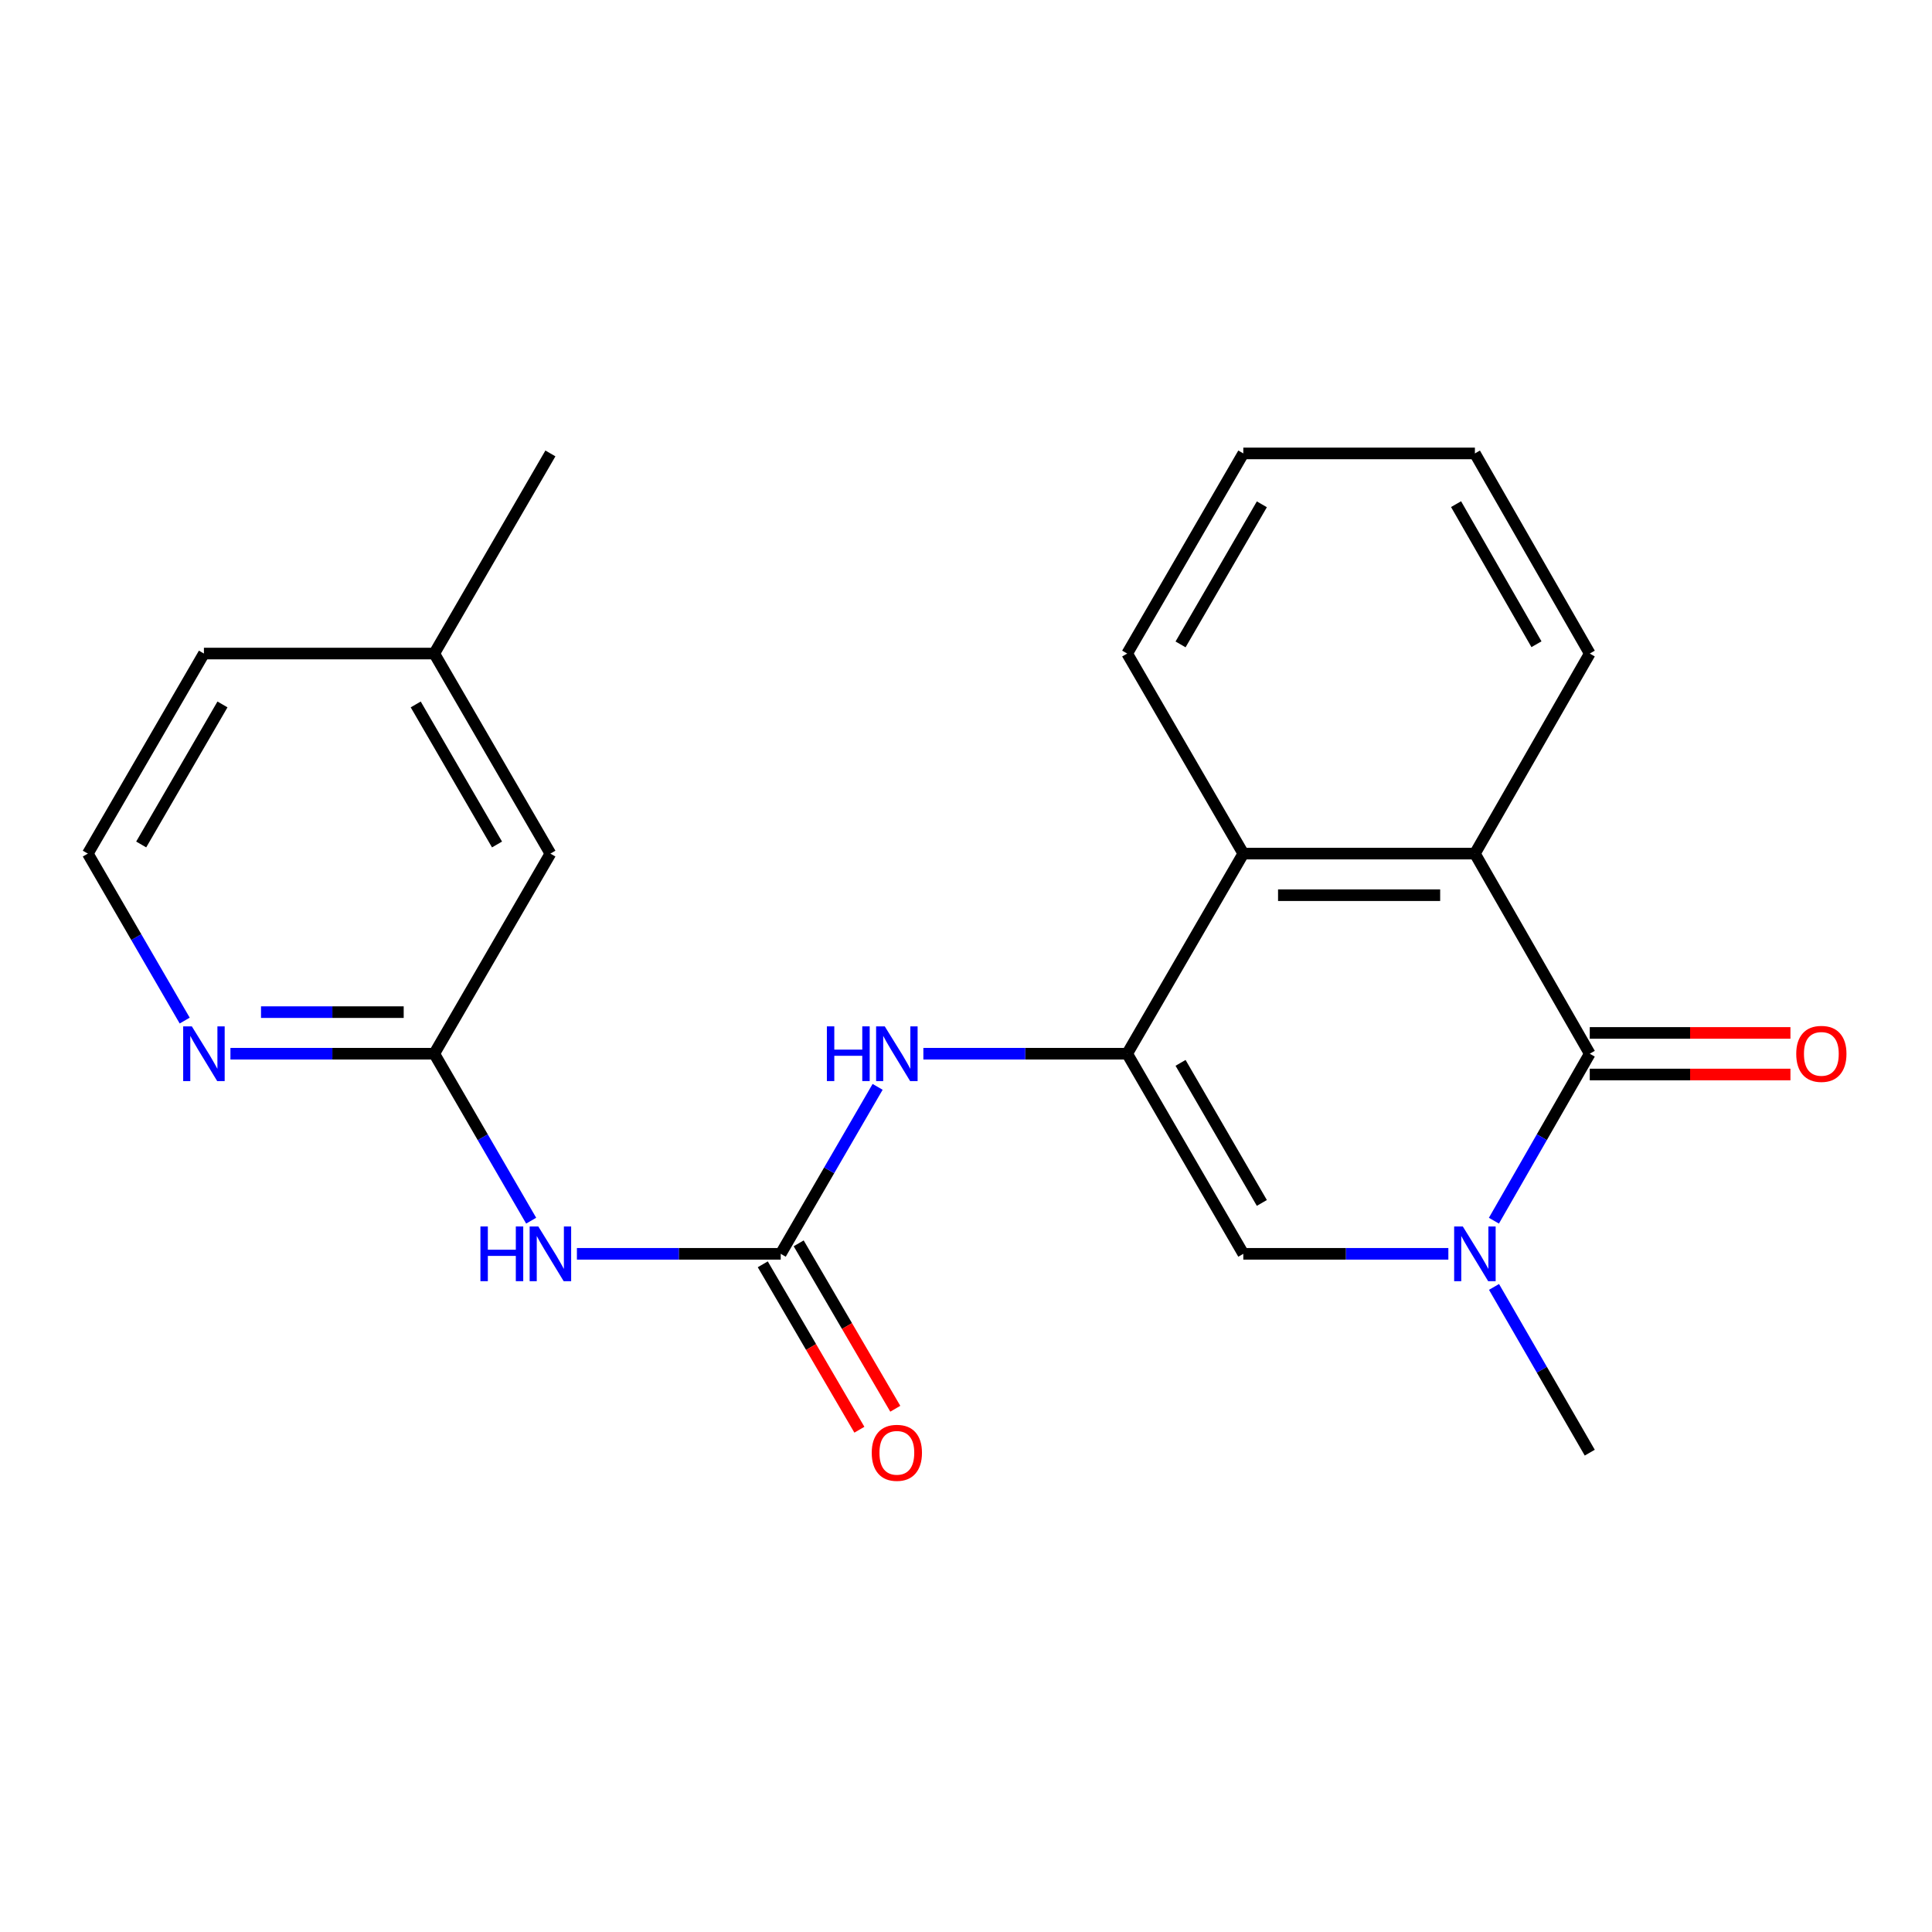 <?xml version='1.0' encoding='iso-8859-1'?>
<svg version='1.1' baseProfile='full'
              xmlns='http://www.w3.org/2000/svg'
                      xmlns:rdkit='http://www.rdkit.org/xml'
                      xmlns:xlink='http://www.w3.org/1999/xlink'
                  xml:space='preserve'
width='1000px' height='1000px' viewBox='0 0 1000 1000'>
<!-- END OF HEADER -->
<rect style='opacity:1.0;fill:#FFFFFF;stroke:none' width='1000' height='1000' x='0' y='0'> </rect>
<path class='bond-2' d='M 583.425,545.402 L 643.534,648.976' style='fill:none;fill-rule:evenodd;stroke:#000000;stroke-width:6px;stroke-linecap:butt;stroke-linejoin:miter;stroke-opacity:1' />
<path class='bond-2' d='M 611.056,550.135 L 653.133,622.636' style='fill:none;fill-rule:evenodd;stroke:#000000;stroke-width:6px;stroke-linecap:butt;stroke-linejoin:miter;stroke-opacity:1' />
<path class='bond-5' d='M 583.425,545.402 L 643.534,441.828' style='fill:none;fill-rule:evenodd;stroke:#000000;stroke-width:6px;stroke-linecap:butt;stroke-linejoin:miter;stroke-opacity:1' />
<path class='bond-7' d='M 583.425,545.402 L 530.678,545.402' style='fill:none;fill-rule:evenodd;stroke:#000000;stroke-width:6px;stroke-linecap:butt;stroke-linejoin:miter;stroke-opacity:1' />
<path class='bond-7' d='M 530.678,545.402 L 477.931,545.402' style='fill:none;fill-rule:evenodd;stroke:#0000FF;stroke-width:6px;stroke-linecap:butt;stroke-linejoin:miter;stroke-opacity:1' />
<path class='bond-0' d='M 822.857,545.402 L 763.406,441.828' style='fill:none;fill-rule:evenodd;stroke:#000000;stroke-width:6px;stroke-linecap:butt;stroke-linejoin:miter;stroke-opacity:1' />
<path class='bond-10' d='M 822.857,556.163 L 874.795,556.163' style='fill:none;fill-rule:evenodd;stroke:#000000;stroke-width:6px;stroke-linecap:butt;stroke-linejoin:miter;stroke-opacity:1' />
<path class='bond-10' d='M 874.795,556.163 L 926.732,556.163' style='fill:none;fill-rule:evenodd;stroke:#FF0000;stroke-width:6px;stroke-linecap:butt;stroke-linejoin:miter;stroke-opacity:1' />
<path class='bond-10' d='M 822.857,534.64 L 874.795,534.64' style='fill:none;fill-rule:evenodd;stroke:#000000;stroke-width:6px;stroke-linecap:butt;stroke-linejoin:miter;stroke-opacity:1' />
<path class='bond-10' d='M 874.795,534.64 L 926.732,534.64' style='fill:none;fill-rule:evenodd;stroke:#FF0000;stroke-width:6px;stroke-linecap:butt;stroke-linejoin:miter;stroke-opacity:1' />
<path class='bond-22' d='M 822.857,545.402 L 798.052,588.616' style='fill:none;fill-rule:evenodd;stroke:#000000;stroke-width:6px;stroke-linecap:butt;stroke-linejoin:miter;stroke-opacity:1' />
<path class='bond-22' d='M 798.052,588.616 L 773.247,631.83' style='fill:none;fill-rule:evenodd;stroke:#0000FF;stroke-width:6px;stroke-linecap:butt;stroke-linejoin:miter;stroke-opacity:1' />
<path class='bond-1' d='M 749.669,648.976 L 696.602,648.976' style='fill:none;fill-rule:evenodd;stroke:#0000FF;stroke-width:6px;stroke-linecap:butt;stroke-linejoin:miter;stroke-opacity:1' />
<path class='bond-1' d='M 696.602,648.976 L 643.534,648.976' style='fill:none;fill-rule:evenodd;stroke:#000000;stroke-width:6px;stroke-linecap:butt;stroke-linejoin:miter;stroke-opacity:1' />
<path class='bond-13' d='M 773.302,666.107 L 798.08,709' style='fill:none;fill-rule:evenodd;stroke:#0000FF;stroke-width:6px;stroke-linecap:butt;stroke-linejoin:miter;stroke-opacity:1' />
<path class='bond-13' d='M 798.08,709 L 822.857,751.892' style='fill:none;fill-rule:evenodd;stroke:#000000;stroke-width:6px;stroke-linecap:butt;stroke-linejoin:miter;stroke-opacity:1' />
<path class='bond-3' d='M 763.406,441.828 L 643.534,441.828' style='fill:none;fill-rule:evenodd;stroke:#000000;stroke-width:6px;stroke-linecap:butt;stroke-linejoin:miter;stroke-opacity:1' />
<path class='bond-3' d='M 745.425,463.351 L 661.515,463.351' style='fill:none;fill-rule:evenodd;stroke:#000000;stroke-width:6px;stroke-linecap:butt;stroke-linejoin:miter;stroke-opacity:1' />
<path class='bond-16' d='M 763.406,441.828 L 822.857,338.278' style='fill:none;fill-rule:evenodd;stroke:#000000;stroke-width:6px;stroke-linecap:butt;stroke-linejoin:miter;stroke-opacity:1' />
<path class='bond-4' d='M 404.101,648.976 L 429.178,605.766' style='fill:none;fill-rule:evenodd;stroke:#000000;stroke-width:6px;stroke-linecap:butt;stroke-linejoin:miter;stroke-opacity:1' />
<path class='bond-4' d='M 429.178,605.766 L 454.255,562.556' style='fill:none;fill-rule:evenodd;stroke:#0000FF;stroke-width:6px;stroke-linecap:butt;stroke-linejoin:miter;stroke-opacity:1' />
<path class='bond-6' d='M 404.101,648.976 L 351.354,648.976' style='fill:none;fill-rule:evenodd;stroke:#000000;stroke-width:6px;stroke-linecap:butt;stroke-linejoin:miter;stroke-opacity:1' />
<path class='bond-6' d='M 351.354,648.976 L 298.608,648.976' style='fill:none;fill-rule:evenodd;stroke:#0000FF;stroke-width:6px;stroke-linecap:butt;stroke-linejoin:miter;stroke-opacity:1' />
<path class='bond-11' d='M 394.809,654.403 L 419.811,697.212' style='fill:none;fill-rule:evenodd;stroke:#000000;stroke-width:6px;stroke-linecap:butt;stroke-linejoin:miter;stroke-opacity:1' />
<path class='bond-11' d='M 419.811,697.212 L 444.814,740.02' style='fill:none;fill-rule:evenodd;stroke:#FF0000;stroke-width:6px;stroke-linecap:butt;stroke-linejoin:miter;stroke-opacity:1' />
<path class='bond-11' d='M 413.394,643.548 L 438.397,686.357' style='fill:none;fill-rule:evenodd;stroke:#000000;stroke-width:6px;stroke-linecap:butt;stroke-linejoin:miter;stroke-opacity:1' />
<path class='bond-11' d='M 438.397,686.357 L 463.399,729.165' style='fill:none;fill-rule:evenodd;stroke:#FF0000;stroke-width:6px;stroke-linecap:butt;stroke-linejoin:miter;stroke-opacity:1' />
<path class='bond-17' d='M 643.534,441.828 L 583.425,338.278' style='fill:none;fill-rule:evenodd;stroke:#000000;stroke-width:6px;stroke-linecap:butt;stroke-linejoin:miter;stroke-opacity:1' />
<path class='bond-8' d='M 274.932,631.822 L 249.855,588.612' style='fill:none;fill-rule:evenodd;stroke:#0000FF;stroke-width:6px;stroke-linecap:butt;stroke-linejoin:miter;stroke-opacity:1' />
<path class='bond-8' d='M 249.855,588.612 L 224.778,545.402' style='fill:none;fill-rule:evenodd;stroke:#000000;stroke-width:6px;stroke-linecap:butt;stroke-linejoin:miter;stroke-opacity:1' />
<path class='bond-9' d='M 224.778,545.402 L 172.025,545.402' style='fill:none;fill-rule:evenodd;stroke:#000000;stroke-width:6px;stroke-linecap:butt;stroke-linejoin:miter;stroke-opacity:1' />
<path class='bond-9' d='M 172.025,545.402 L 119.273,545.402' style='fill:none;fill-rule:evenodd;stroke:#0000FF;stroke-width:6px;stroke-linecap:butt;stroke-linejoin:miter;stroke-opacity:1' />
<path class='bond-9' d='M 208.952,523.879 L 172.025,523.879' style='fill:none;fill-rule:evenodd;stroke:#000000;stroke-width:6px;stroke-linecap:butt;stroke-linejoin:miter;stroke-opacity:1' />
<path class='bond-9' d='M 172.025,523.879 L 135.098,523.879' style='fill:none;fill-rule:evenodd;stroke:#0000FF;stroke-width:6px;stroke-linecap:butt;stroke-linejoin:miter;stroke-opacity:1' />
<path class='bond-12' d='M 224.778,545.402 L 284.887,441.828' style='fill:none;fill-rule:evenodd;stroke:#000000;stroke-width:6px;stroke-linecap:butt;stroke-linejoin:miter;stroke-opacity:1' />
<path class='bond-14' d='M 95.599,528.248 L 70.527,485.038' style='fill:none;fill-rule:evenodd;stroke:#0000FF;stroke-width:6px;stroke-linecap:butt;stroke-linejoin:miter;stroke-opacity:1' />
<path class='bond-14' d='M 70.527,485.038 L 45.455,441.828' style='fill:none;fill-rule:evenodd;stroke:#000000;stroke-width:6px;stroke-linecap:butt;stroke-linejoin:miter;stroke-opacity:1' />
<path class='bond-15' d='M 284.887,441.828 L 224.778,338.278' style='fill:none;fill-rule:evenodd;stroke:#000000;stroke-width:6px;stroke-linecap:butt;stroke-linejoin:miter;stroke-opacity:1' />
<path class='bond-15' d='M 257.257,437.101 L 215.18,364.616' style='fill:none;fill-rule:evenodd;stroke:#000000;stroke-width:6px;stroke-linecap:butt;stroke-linejoin:miter;stroke-opacity:1' />
<path class='bond-24' d='M 45.455,441.828 L 105.552,338.278' style='fill:none;fill-rule:evenodd;stroke:#000000;stroke-width:6px;stroke-linecap:butt;stroke-linejoin:miter;stroke-opacity:1' />
<path class='bond-24' d='M 73.084,437.099 L 115.152,364.614' style='fill:none;fill-rule:evenodd;stroke:#000000;stroke-width:6px;stroke-linecap:butt;stroke-linejoin:miter;stroke-opacity:1' />
<path class='bond-18' d='M 224.778,338.278 L 105.552,338.278' style='fill:none;fill-rule:evenodd;stroke:#000000;stroke-width:6px;stroke-linecap:butt;stroke-linejoin:miter;stroke-opacity:1' />
<path class='bond-19' d='M 224.778,338.278 L 284.887,234.692' style='fill:none;fill-rule:evenodd;stroke:#000000;stroke-width:6px;stroke-linecap:butt;stroke-linejoin:miter;stroke-opacity:1' />
<path class='bond-23' d='M 822.857,338.278 L 763.406,234.692' style='fill:none;fill-rule:evenodd;stroke:#000000;stroke-width:6px;stroke-linecap:butt;stroke-linejoin:miter;stroke-opacity:1' />
<path class='bond-23' d='M 795.273,333.454 L 753.656,260.943' style='fill:none;fill-rule:evenodd;stroke:#000000;stroke-width:6px;stroke-linecap:butt;stroke-linejoin:miter;stroke-opacity:1' />
<path class='bond-21' d='M 583.425,338.278 L 643.534,234.692' style='fill:none;fill-rule:evenodd;stroke:#000000;stroke-width:6px;stroke-linecap:butt;stroke-linejoin:miter;stroke-opacity:1' />
<path class='bond-21' d='M 611.057,333.542 L 653.134,261.032' style='fill:none;fill-rule:evenodd;stroke:#000000;stroke-width:6px;stroke-linecap:butt;stroke-linejoin:miter;stroke-opacity:1' />
<path class='bond-20' d='M 763.406,234.692 L 643.534,234.692' style='fill:none;fill-rule:evenodd;stroke:#000000;stroke-width:6px;stroke-linecap:butt;stroke-linejoin:miter;stroke-opacity:1' />
<path  class='atom-2' d='M 757.146 634.816
L 766.426 649.816
Q 767.346 651.296, 768.826 653.976
Q 770.306 656.656, 770.386 656.816
L 770.386 634.816
L 774.146 634.816
L 774.146 663.136
L 770.266 663.136
L 760.306 646.736
Q 759.146 644.816, 757.906 642.616
Q 756.706 640.416, 756.346 639.736
L 756.346 663.136
L 752.666 663.136
L 752.666 634.816
L 757.146 634.816
' fill='#0000FF'/>
<path  class='atom-7' d='M 248.667 634.816
L 252.507 634.816
L 252.507 646.856
L 266.987 646.856
L 266.987 634.816
L 270.827 634.816
L 270.827 663.136
L 266.987 663.136
L 266.987 650.056
L 252.507 650.056
L 252.507 663.136
L 248.667 663.136
L 248.667 634.816
' fill='#0000FF'/>
<path  class='atom-7' d='M 278.627 634.816
L 287.907 649.816
Q 288.827 651.296, 290.307 653.976
Q 291.787 656.656, 291.867 656.816
L 291.867 634.816
L 295.627 634.816
L 295.627 663.136
L 291.747 663.136
L 281.787 646.736
Q 280.627 644.816, 279.387 642.616
Q 278.187 640.416, 277.827 639.736
L 277.827 663.136
L 274.147 663.136
L 274.147 634.816
L 278.627 634.816
' fill='#0000FF'/>
<path  class='atom-8' d='M 427.991 531.242
L 431.831 531.242
L 431.831 543.282
L 446.311 543.282
L 446.311 531.242
L 450.151 531.242
L 450.151 559.562
L 446.311 559.562
L 446.311 546.482
L 431.831 546.482
L 431.831 559.562
L 427.991 559.562
L 427.991 531.242
' fill='#0000FF'/>
<path  class='atom-8' d='M 457.951 531.242
L 467.231 546.242
Q 468.151 547.722, 469.631 550.402
Q 471.111 553.082, 471.191 553.242
L 471.191 531.242
L 474.951 531.242
L 474.951 559.562
L 471.071 559.562
L 461.111 543.162
Q 459.951 541.242, 458.711 539.042
Q 457.511 536.842, 457.151 536.162
L 457.151 559.562
L 453.471 559.562
L 453.471 531.242
L 457.951 531.242
' fill='#0000FF'/>
<path  class='atom-10' d='M 99.292 531.242
L 108.572 546.242
Q 109.492 547.722, 110.972 550.402
Q 112.452 553.082, 112.532 553.242
L 112.532 531.242
L 116.292 531.242
L 116.292 559.562
L 112.412 559.562
L 102.452 543.162
Q 101.292 541.242, 100.052 539.042
Q 98.852 536.842, 98.492 536.162
L 98.492 559.562
L 94.812 559.562
L 94.812 531.242
L 99.292 531.242
' fill='#0000FF'/>
<path  class='atom-11' d='M 929.729 545.482
Q 929.729 538.682, 933.089 534.882
Q 936.449 531.082, 942.729 531.082
Q 949.009 531.082, 952.369 534.882
Q 955.729 538.682, 955.729 545.482
Q 955.729 552.362, 952.329 556.282
Q 948.929 560.162, 942.729 560.162
Q 936.489 560.162, 933.089 556.282
Q 929.729 552.402, 929.729 545.482
M 942.729 556.962
Q 947.049 556.962, 949.369 554.082
Q 951.729 551.162, 951.729 545.482
Q 951.729 539.922, 949.369 537.122
Q 947.049 534.282, 942.729 534.282
Q 938.409 534.282, 936.049 537.082
Q 933.729 539.882, 933.729 545.482
Q 933.729 551.202, 936.049 554.082
Q 938.409 556.962, 942.729 556.962
' fill='#FF0000'/>
<path  class='atom-12' d='M 451.211 751.972
Q 451.211 745.172, 454.571 741.372
Q 457.931 737.572, 464.211 737.572
Q 470.491 737.572, 473.851 741.372
Q 477.211 745.172, 477.211 751.972
Q 477.211 758.852, 473.811 762.772
Q 470.411 766.652, 464.211 766.652
Q 457.971 766.652, 454.571 762.772
Q 451.211 758.892, 451.211 751.972
M 464.211 763.452
Q 468.531 763.452, 470.851 760.572
Q 473.211 757.652, 473.211 751.972
Q 473.211 746.412, 470.851 743.612
Q 468.531 740.772, 464.211 740.772
Q 459.891 740.772, 457.531 743.572
Q 455.211 746.372, 455.211 751.972
Q 455.211 757.692, 457.531 760.572
Q 459.891 763.452, 464.211 763.452
' fill='#FF0000'/>
</svg>
